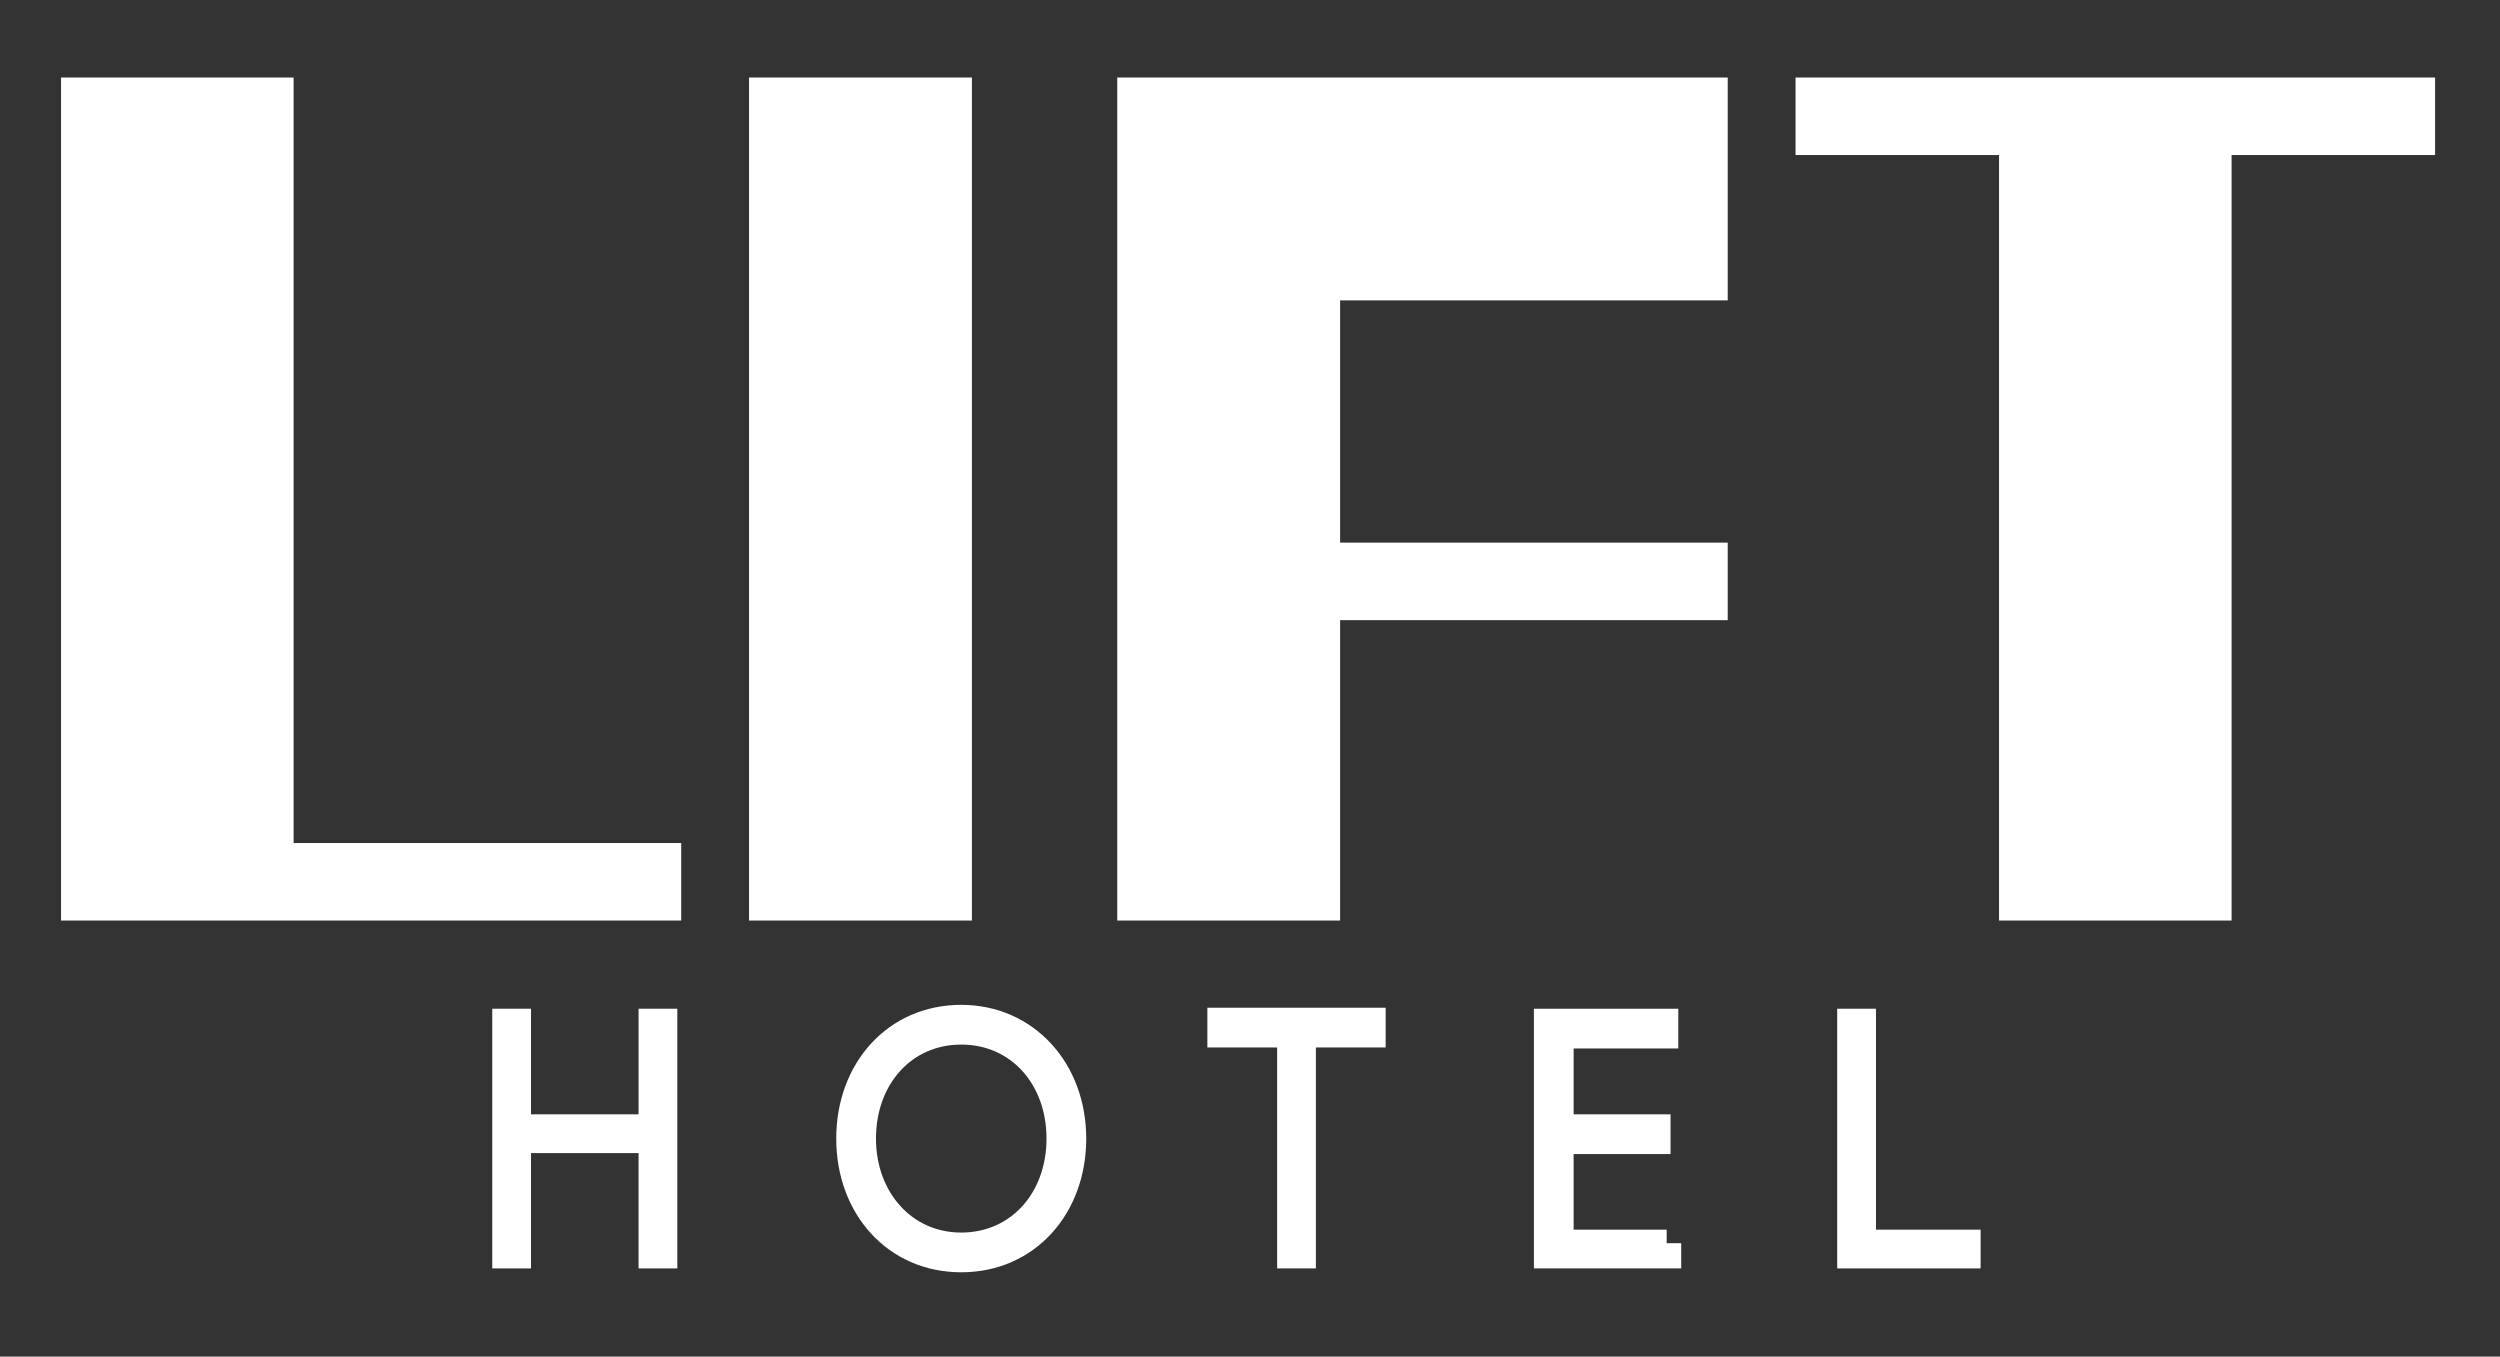 <?xml version="1.0" encoding="utf-8"?>
<!-- Generator: Adobe Illustrator 27.2.0, SVG Export Plug-In . SVG Version: 6.00 Build 0)  -->
<svg version="1.1" id="Livello_1" xmlns="http://www.w3.org/2000/svg" xmlns:xlink="http://www.w3.org/1999/xlink" x="0px" y="0px"
	 viewBox="0 0 258 140" style="enable-background:new 0 0 258 140;" xml:space="preserve">
<rect x="0" y="0" width="258" height="140" fill="#333333" stroke="none"/>
<style type="text/css">
	.st0{fill:#FFFFFF;}
	.st1{fill:#FFFFFF;stroke:#FFFFFF;stroke-width:3;stroke-miterlimit:10;}
</style>
<g>
	<g>
		<polygon class="st0" points="30.3,87 30.3,8 6.3,8 6.3,87 6.3,95 30.3,95 70.3,95 70.3,87 		"/>
		<rect x="77.3" y="8" class="st0" width="23" height="87"/>
		<polygon class="st0" points="178.3,31 178.3,8 138.3,8 128.3,8 115.3,8 115.3,95 138.3,95 138.3,64 178.3,64 178.3,56 138.3,56 
			138.3,31 		"/>
		<polygon class="st0" points="251.3,8 185.3,8 185.3,16 206.3,16 206.3,95 230.3,95 230.3,16 251.3,16 		"/>
	</g>
	<g>
		<path class="st1" d="M68.4,105.6v23.8h-1v-11.9H53.3v11.9h-1v-23.8h1v10.9h14.1v-10.9H68.4z"/>
		<path class="st1" d="M87.8,117.5c0-7,4.7-12.3,11.4-12.3c6.6,0,11.4,5.3,11.4,12.3c0,7-4.7,12.3-11.4,12.3
			C92.5,129.8,87.8,124.5,87.8,117.5z M109.5,117.5c0-6.4-4.3-11.2-10.3-11.2c-6,0-10.3,4.8-10.3,11.2c0,6.3,4.3,11.2,10.3,11.2
			C105.2,128.7,109.5,123.9,109.5,117.5z"/>
		<path class="st1" d="M141.5,106.6h-7.2v22.8h-1v-22.8h-7.2v-1.1h15.4V106.6z"/>
		<path class="st1" d="M172,128.3v1.1h-12.2v-23.8h11.9v1.1h-10.8v9.8h10v1.1h-10v10.8H172z"/>
		<path class="st1" d="M202.9,128.3v1.1h-11.8v-23.8h1v22.8H202.9z"/>
	</g>
</g>
</svg>
